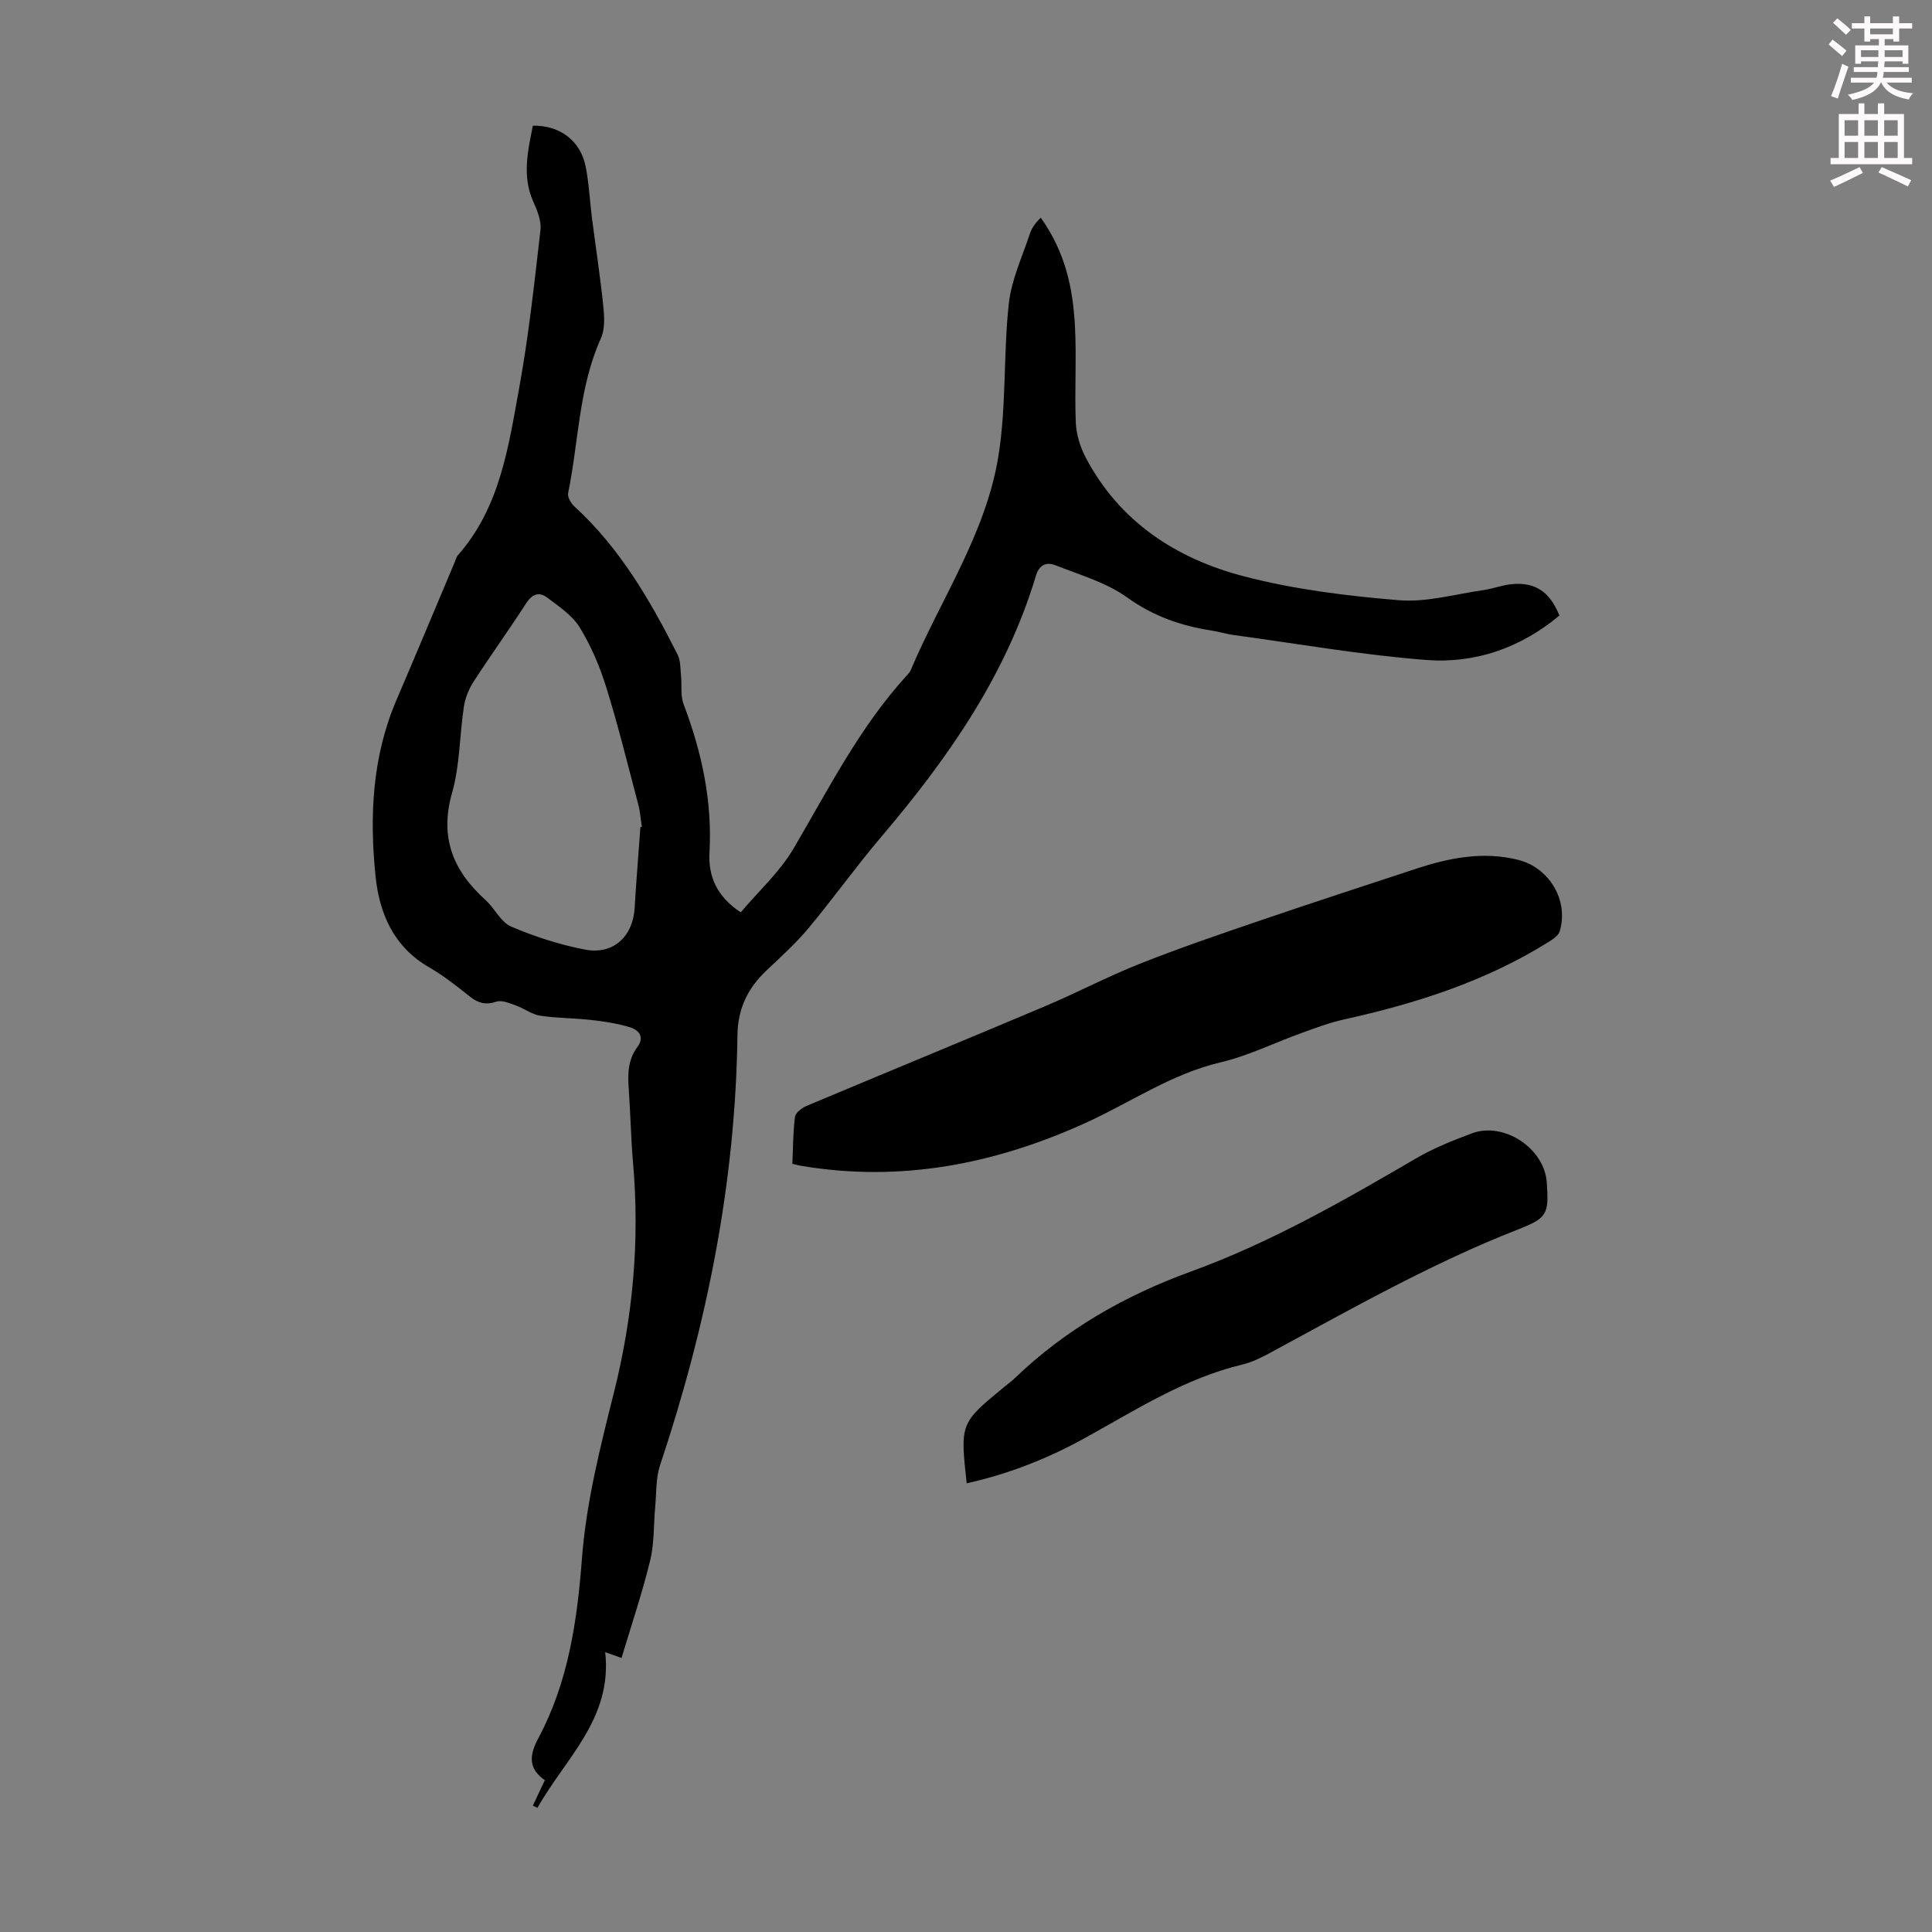 <svg enable-background="new 0 0 400 400" viewBox="0 0 400 400" xmlns="http://www.w3.org/2000/svg"><rect x="0" y="0" width="400" height="400" fill="#808080" stroke="none"/><path d="m378.6 9.2.8-1c.9.7 1.9 1.4 2.9 2.3l-.9 1.1c-1.1-.9-2-1.7-2.8-2.4zm.5 10.7c.9-2.1 1.6-4.3 2.3-6.7.4.2.8.4 1.3.6-.7 2.1-1.5 4.3-2.2 6.6zm.4-15.2.9-.9c1 .8 2 1.6 2.8 2.4l-1 1c-1-.9-1.9-1.8-2.7-2.5zm12.5-1.3h1.2v1.4h2.7v1.1h-2.7v2.7h-1.2v-.5h-1.8v1.3h4.9v3.8h-1.2v-.5h-3.7c0 .4-.1.9-.1 1.2h5.1v1h-5.2c0 .5-.1.9-.2 1.2h6v1h-5.2c1.1 1.3 2.9 2 5.5 2.2-.4.4-.7.8-.9 1.3-2.9-.5-4.8-1.6-5.7-3.5h-.1c-.8 1.7-2.7 2.9-5.9 3.6-.2-.4-.6-.8-.9-1.1 2.8-.6 4.6-1.4 5.4-2.5h-4.8v-1h5.3c.1-.3.2-.7.2-1.2h-4.9v-1h5c0-.4 0-.8.1-1.2h-3.6v.5h-1.2v-3.8h4.9v-1.3h-1.8v.5h-1.2v-2.7h-2.6v-1.1h2.6v-1.4h1.2v1.4h4.7v-1.4zm-6.7 8.4h3.6c0-.4 0-.9 0-1.4h-3.6zm1.9-4.7h4.7v-1.2h-4.7zm6.7 3.3h-3.7v1.4h3.7z" fill="#fcfafa"/><path d="m384.7 21.4h1.3v2.2h2.8v-2.2h1.3v2.2h4.1v9.1h1.7v1.3h-16.9v-1.3h1.7v-9.1h4.1v-2.2zm.3 13.2.7 1.2c-1.8.9-3.8 1.9-6 2.9-.2-.4-.5-.8-.8-1.3 2.4-1 4.4-2 6.1-2.8zm-3.1-6.5h2.8v-3.2h-2.8zm0 4.6h2.8v-3.3h-2.8zm4.1-4.6h2.8v-3.2h-2.8zm0 4.6h2.8v-3.3h-2.8zm3.6 1.9c2.1.9 4.1 1.8 6.1 2.7l-.7 1.3c-2.2-1.1-4.2-2-6.1-2.9zm3.3-9.7h-2.8v3.2h2.8zm-2.8 7.8h2.8v-3.3h-2.8z" fill="#fcfafa"/><g fill="#010000"><path d="m322.86 127.43c-7.97 6.69-17.41 9.99-27.57 9.21-13.34-1.03-26.57-3.36-39.85-5.16-1.55-.21-3.06-.69-4.6-.93-6.34-.98-12.07-2.98-17.47-6.85-4.32-3.1-9.78-4.67-14.83-6.66-1.72-.68-3.33-.27-4.05 2.12-6.2 20.68-18.25 37.89-32.04 54.11-5.21 6.13-9.9 12.71-15.05 18.89-2.64 3.16-5.73 5.95-8.73 8.79-3.86 3.64-5.92 7.93-5.99 13.34-.38 30.58-6.37 60.16-16.03 89.09-.88 2.65-.73 5.65-.99 8.5-.35 3.72-.17 7.56-1.04 11.15-1.63 6.72-3.86 13.3-5.94 20.24-.93-.33-1.77-.64-3.38-1.21 1.54 13.78-8.3 22.02-14.02 32.23-.32-.15-.64-.3-.96-.45.76-1.62 1.52-3.23 2.55-5.42.27.65.25.36.1.26-3.61-2.39-3.44-5.21-1.53-8.77 6.24-11.67 8.06-24.28 9.06-37.4.88-11.48 3.77-22.9 6.59-34.13 3.95-15.7 5.38-31.47 3.98-47.57-.45-5.13-.53-10.28-.9-15.42-.22-3.07-.16-6 1.79-8.62 1.55-2.09.31-3.53-1.56-4.09-2.54-.77-5.22-1.19-7.87-1.49-3.55-.41-7.16-.37-10.69-.9-1.74-.27-3.31-1.5-5.02-2.11-1.3-.46-2.9-1.18-4.03-.8-2.2.73-3.76.34-5.49-1.04-2.71-2.15-5.46-4.34-8.45-6.06-7.34-4.23-10.31-11.14-11.1-18.89-1.27-12.44-.69-24.79 4.37-36.55 4.06-9.44 8-18.93 12-28.4.22-.51.35-1.11.7-1.51 8.68-9.85 10.43-22.32 12.65-34.47 1.98-10.87 3.17-21.9 4.43-32.88.22-1.88-.69-4.02-1.5-5.85-2.35-5.3-1.1-10.49-.08-15.71 5.6-.1 9.89 3.12 10.94 8.49.69 3.5.85 7.1 1.3 10.65.78 6.06 1.72 12.1 2.34 18.18.23 2.22.38 4.79-.5 6.73-4.6 10.22-4.58 21.36-6.78 32.04-.17.81.62 2.12 1.34 2.78 9.42 8.62 15.67 19.43 21.33 30.64.63 1.26.56 2.89.71 4.36.2 1.96-.15 4.1.52 5.87 3.77 9.94 5.97 20.06 5.37 30.78-.26 4.77 1.41 9 6.47 12.35 3.68-4.37 8.07-8.34 10.93-13.2 7.25-12.33 13.69-25.16 23.45-35.84.3-.33.63-.67.8-1.07 6.2-14.68 15.52-28.21 18.14-44.17 1.71-10.41 1.03-21.19 2.18-31.73.54-4.96 2.8-9.74 4.39-14.56.41-1.24 1.28-2.33 2.23-3.26 5.17 7.29 6.64 14.72 7.07 22.32.37 6.67-.09 13.38.18 20.06.1 2.44.88 5.04 2.02 7.22 7 13.37 18.78 21 32.79 24.66 10.43 2.72 21.32 4.06 32.1 4.95 5.74.47 11.68-1.27 17.51-2.1 1.98-.28 3.9-1.06 5.89-1.23 4.85-.45 7.83 1.59 9.82 6.49zm-190.27 43.79c.1-.01.2-.02.3-.04-.24-1.53-.34-3.09-.73-4.57-2.14-8.09-4.13-16.23-6.61-24.22-1.34-4.33-3.16-8.63-5.52-12.48-1.54-2.51-4.31-4.35-6.75-6.19-1.66-1.25-3.12-.74-4.37 1.22-3.5 5.45-7.31 10.7-10.83 16.14-.99 1.53-1.76 3.39-2.03 5.19-.91 5.96-.82 12.17-2.46 17.9-2.63 9.25.24 16.15 6.96 22.2 1.89 1.71 3.14 4.55 5.28 5.47 4.89 2.09 10.06 3.76 15.28 4.76 5.89 1.13 9.95-2.72 10.29-8.66.33-5.58.79-11.15 1.19-16.72z"/><path d="m164.05 240.96c.15-3.3.13-6.53.54-9.71.11-.86 1.4-1.86 2.37-2.27 16.47-6.93 33.01-13.72 49.47-20.68 6.58-2.78 12.93-6.14 19.57-8.77 8.08-3.21 16.32-6.02 24.55-8.83 10.87-3.71 21.79-7.27 32.71-10.86 6.88-2.26 13.84-3.62 21.08-1.81 6.43 1.61 10.48 8.39 8.59 14.76-.26.89-1.39 1.66-2.28 2.21-13.07 8.18-27.49 12.77-42.41 16.07-3.02.67-5.95 1.78-8.87 2.84-5.56 2-10.94 4.69-16.64 6.03-10.12 2.37-18.53 8.23-27.74 12.44-18.95 8.65-38.62 12.52-59.41 8.94-.43-.1-.84-.21-1.53-.36z"/><path d="m200.14 307.1c-1.36-12.47-1.36-12.47 7.95-20.09.69-.57 1.42-1.1 2.06-1.72 10.48-10.06 22.75-17.06 36.36-22.01 16.44-5.98 31.58-14.63 46.63-23.43 3.64-2.13 7.63-3.72 11.59-5.2 6.64-2.48 15.01 3.1 15.51 10.13.46 6.56.14 7.38-5.89 9.74-17.75 6.94-34.27 16.31-50.96 25.34-1.95 1.06-3.99 2.13-6.12 2.64-11.84 2.82-21.94 9.3-32.38 15.08-7.75 4.31-15.9 7.56-24.75 9.52z"/></g></svg>